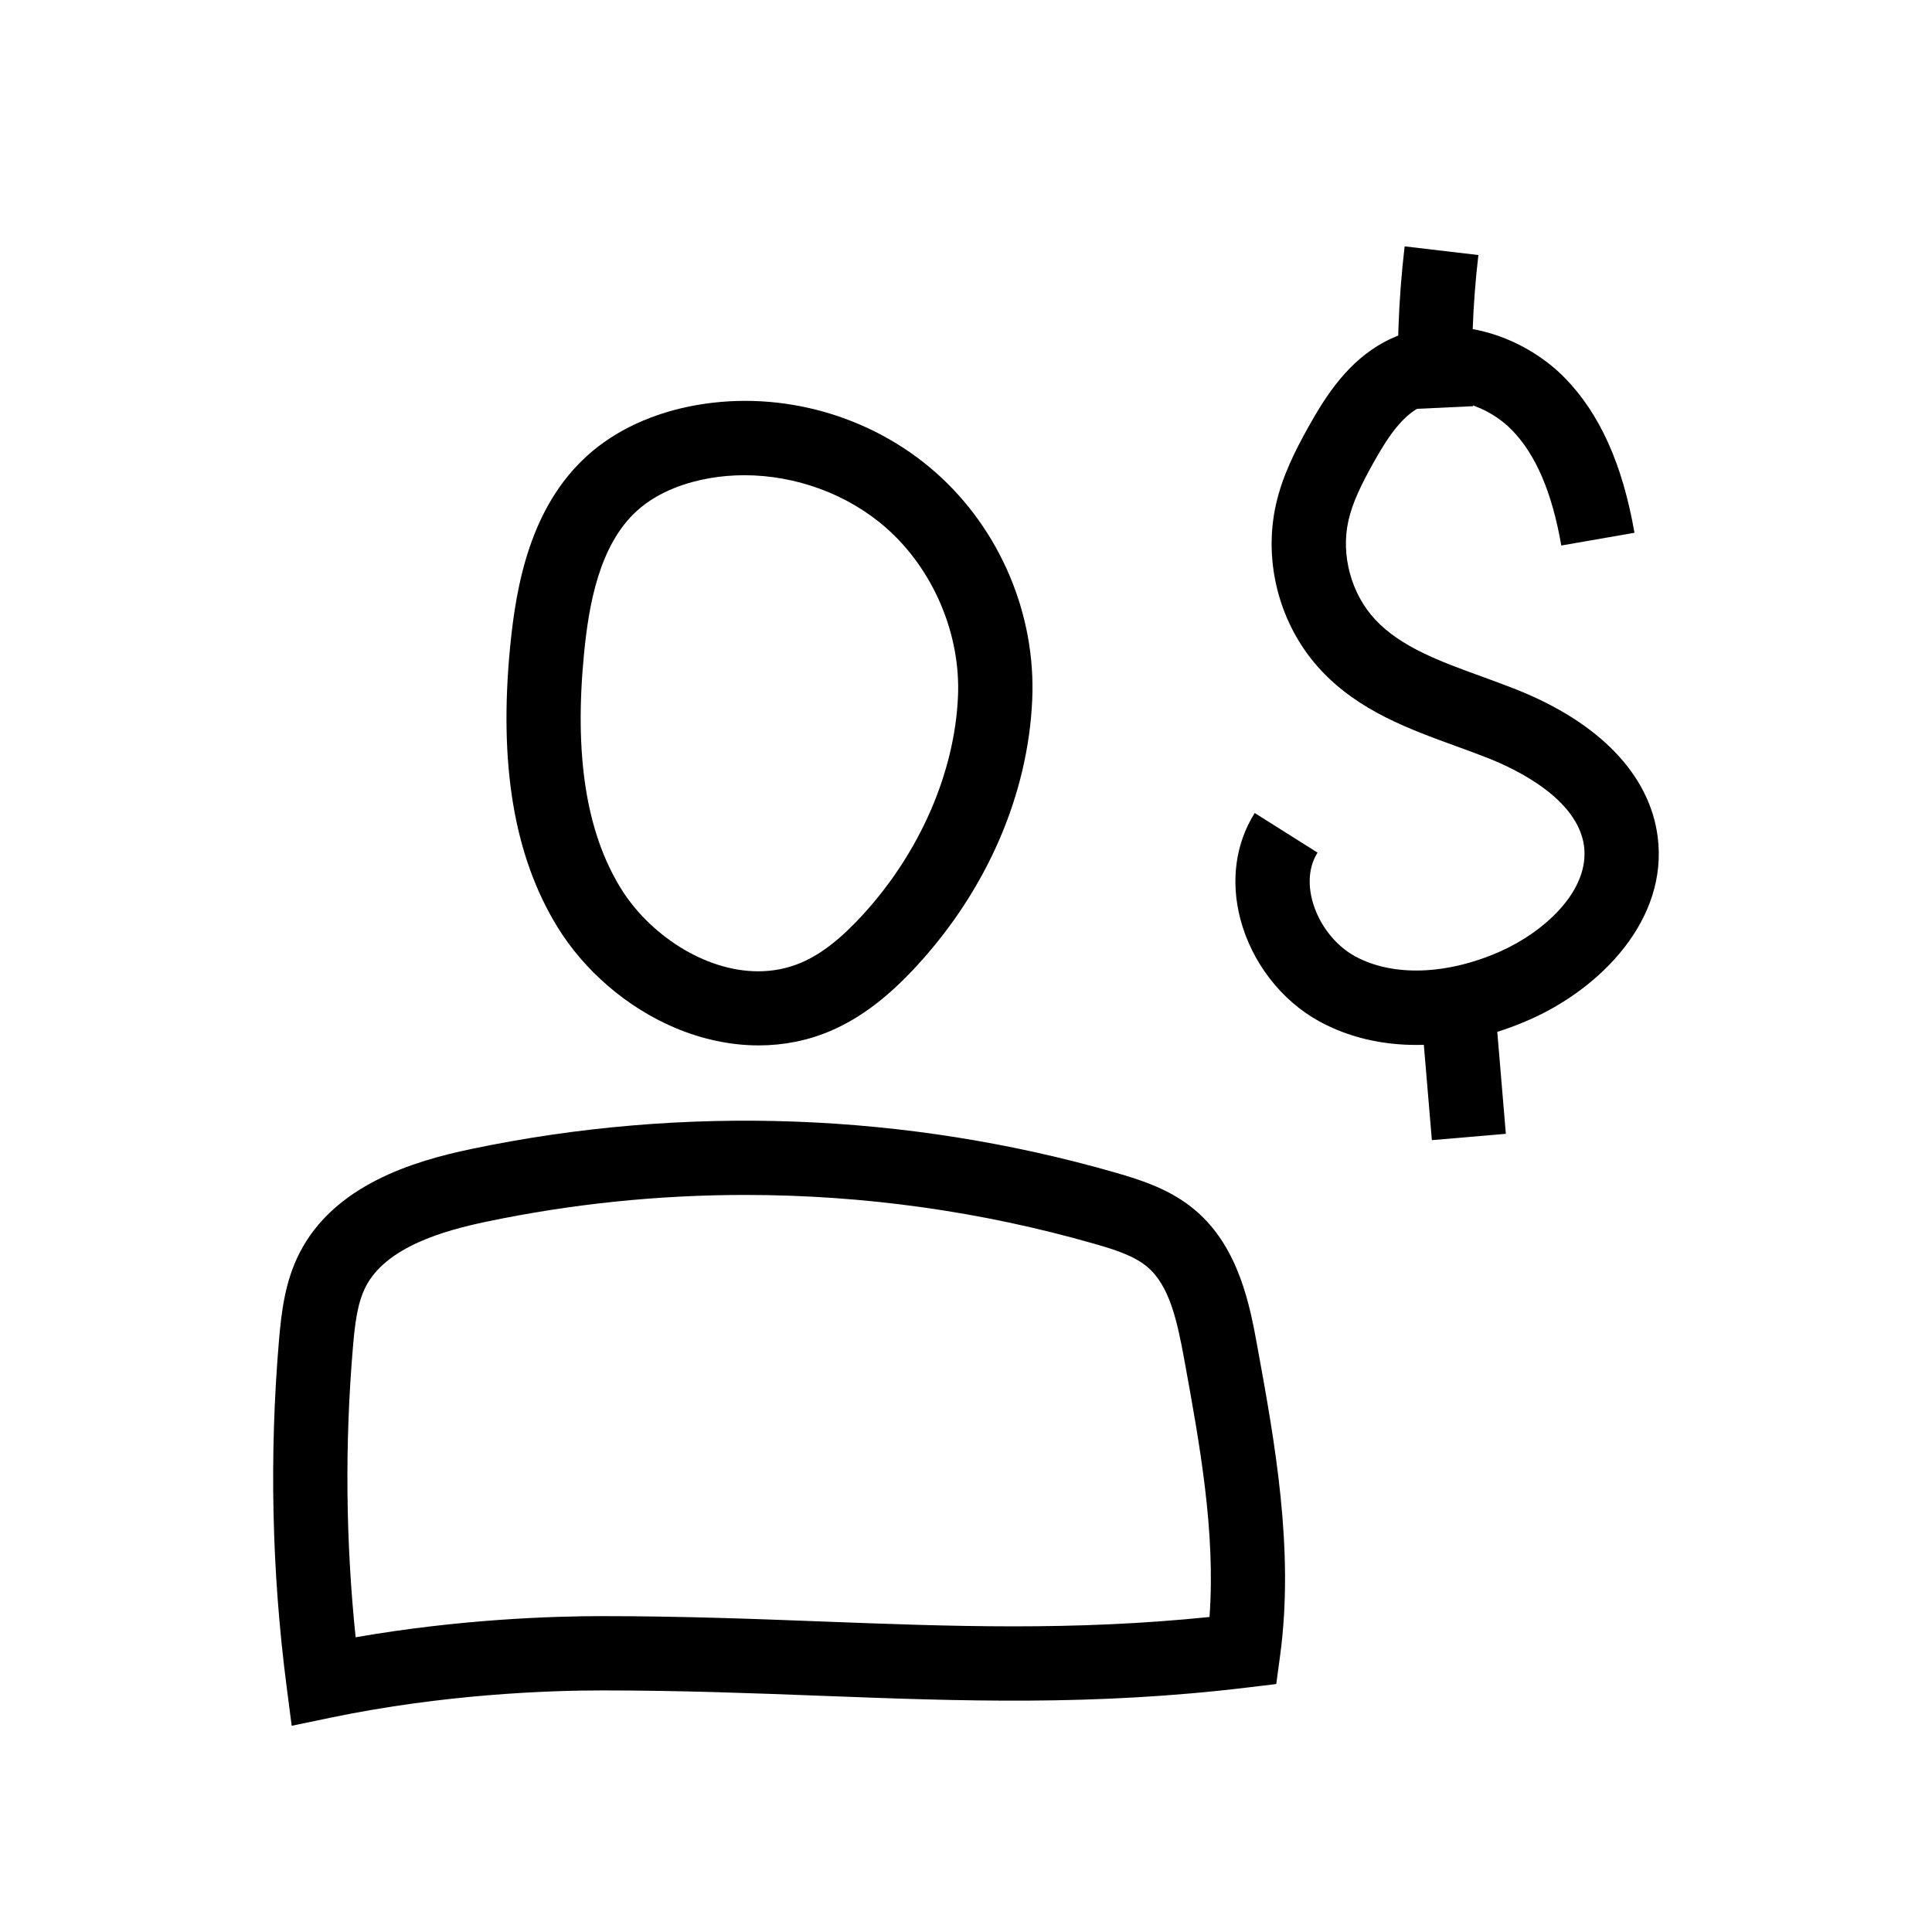 <?xml version="1.0" encoding="UTF-8"?>
<!-- Uploaded to: ICON Repo, www.svgrepo.com, Generator: ICON Repo Mixer Tools -->
<svg fill="#000000" width="800px" height="800px" version="1.1" viewBox="144 144 512 512" xmlns="http://www.w3.org/2000/svg">
 <g>
  <path d="m523.46 446.15c-0.402-4.68-0.926-10.961-1.453-17.238-0.523-6.258-1.047-12.516-1.445-17.18l19.605-1.684c0.402 4.676 0.926 10.945 1.453 17.227 0.523 6.262 1.047 12.531 1.445 17.195z"/>
  <path d="m345.05 421.04c-7.336 0-14.887-1.57-22.262-4.699-12.633-5.359-23.969-15.109-31.098-26.742-11.469-18.715-15.551-43.051-12.48-74.402 1.605-16.32 5.367-36.785 20.379-50.406 7.492-6.793 17.57-11.449 29.141-13.461 22.445-3.902 46.055 2.762 63.152 17.809 17.102 15.055 26.695 37.633 25.664 60.395-1.133 25.027-11.867 49.898-30.223 70.027-7.871 8.633-15.273 14.242-23.277 17.664-5.969 2.547-12.391 3.816-18.996 3.816zm-3.789-151.1c-3.078 0-6.148 0.254-9.172 0.781-5.504 0.953-13.32 3.234-19.293 8.648-10.027 9.098-12.758 24.953-14.012 37.75-2.637 26.922 0.531 47.266 9.676 62.195 7.418 12.102 22.043 22.09 36.473 22.09 3.852 0 7.691-0.715 11.375-2.281 5.324-2.273 10.555-6.348 16.461-12.82 15.047-16.496 24.191-37.512 25.105-57.656 0.754-16.605-6.535-33.746-19.012-44.727-10.164-8.965-23.965-13.98-37.602-13.98z"/>
  <path d="m221.3 601.35-1.363-10.535c-3.922-30.301-4.594-61.102-2.008-91.547 0.641-7.547 1.586-15.547 5.367-23.051 9.188-18.207 30.367-24.531 45.496-27.699 56.367-11.828 115.43-9.672 170.79 6.231 7.238 2.082 14.84 4.57 21.289 10.078 11.566 9.871 14.422 25.52 16.316 35.883 4.621 25.293 9.855 53.969 6.055 82.035l-1.02 7.543-7.559 0.91c-41.059 4.945-76.035 3.609-113.06 2.203-18.367-0.699-37.363-1.422-58.027-1.422h-0.074c-13.91 0-41.664 0.941-71.812 7.207zm120.25-140.68c-23.055 0-46.109 2.363-68.715 7.106-11.152 2.336-26.602 6.676-31.965 17.305-2.203 4.367-2.832 9.988-3.332 15.848-2.176 25.578-1.934 51.418 0.707 76.969 27.672-4.82 52.234-5.606 65.266-5.606h0.078c21.039 0 40.223 0.727 58.773 1.438 33.824 1.285 65.898 2.508 102.17-1.211 1.645-22.598-2.594-45.785-6.699-68.285-1.91-10.465-3.961-19.523-9.73-24.449-3.457-2.957-8.57-4.586-13.949-6.129-30.094-8.641-61.348-12.984-92.602-12.984z"/>
  <path d="m519.32 420.92c-9.27 0-18.004-2.062-25.586-6.188-10.176-5.539-18.043-15.723-21.043-27.242-2.613-10.027-1.254-19.984 3.824-28.035l16.645 10.5c-2.894 4.586-2.137 9.844-1.422 12.574 1.629 6.258 5.996 11.977 11.406 14.918 9.973 5.426 24.34 4.945 38.426-1.305 11.77-5.219 23.742-16.176 22.215-27.902-1.637-12.59-18.18-20.449-25.215-23.242-2.781-1.105-5.613-2.137-8.613-3.227-12.688-4.613-25.809-9.383-35.844-20.098-10.898-11.641-15.473-28.527-11.949-44.074 1.691-7.477 5.078-14.176 8.48-20.289 4.859-8.734 10.668-17.523 20.152-22.648 16.609-8.969 36.684-2.004 47.93 9.52 9.246 9.477 15.273 22.887 18.426 41.008l-19.391 3.375c-2.449-14.082-6.746-24.102-13.121-30.637-5.938-6.086-16.547-10.242-24.492-5.949-4.766 2.574-8.367 7.816-12.309 14.902-3.109 5.59-5.402 10.293-6.484 15.07-2.07 9.133 0.727 19.445 7.125 26.277 6.809 7.277 17.199 11.055 28.195 15.055 3 1.094 6.106 2.219 9.156 3.43 22.023 8.746 35.332 22.594 37.465 38.984 2.848 21.855-14.898 40.074-33.758 48.438-10.195 4.519-20.504 6.785-30.219 6.785z"/>
  <path d="m514.73 252.57c-0.68-14.414-0.168-28.98 1.516-43.281l19.543 2.301c-1.559 13.234-2.031 26.711-1.402 40.055z"/>
 </g>
</svg>